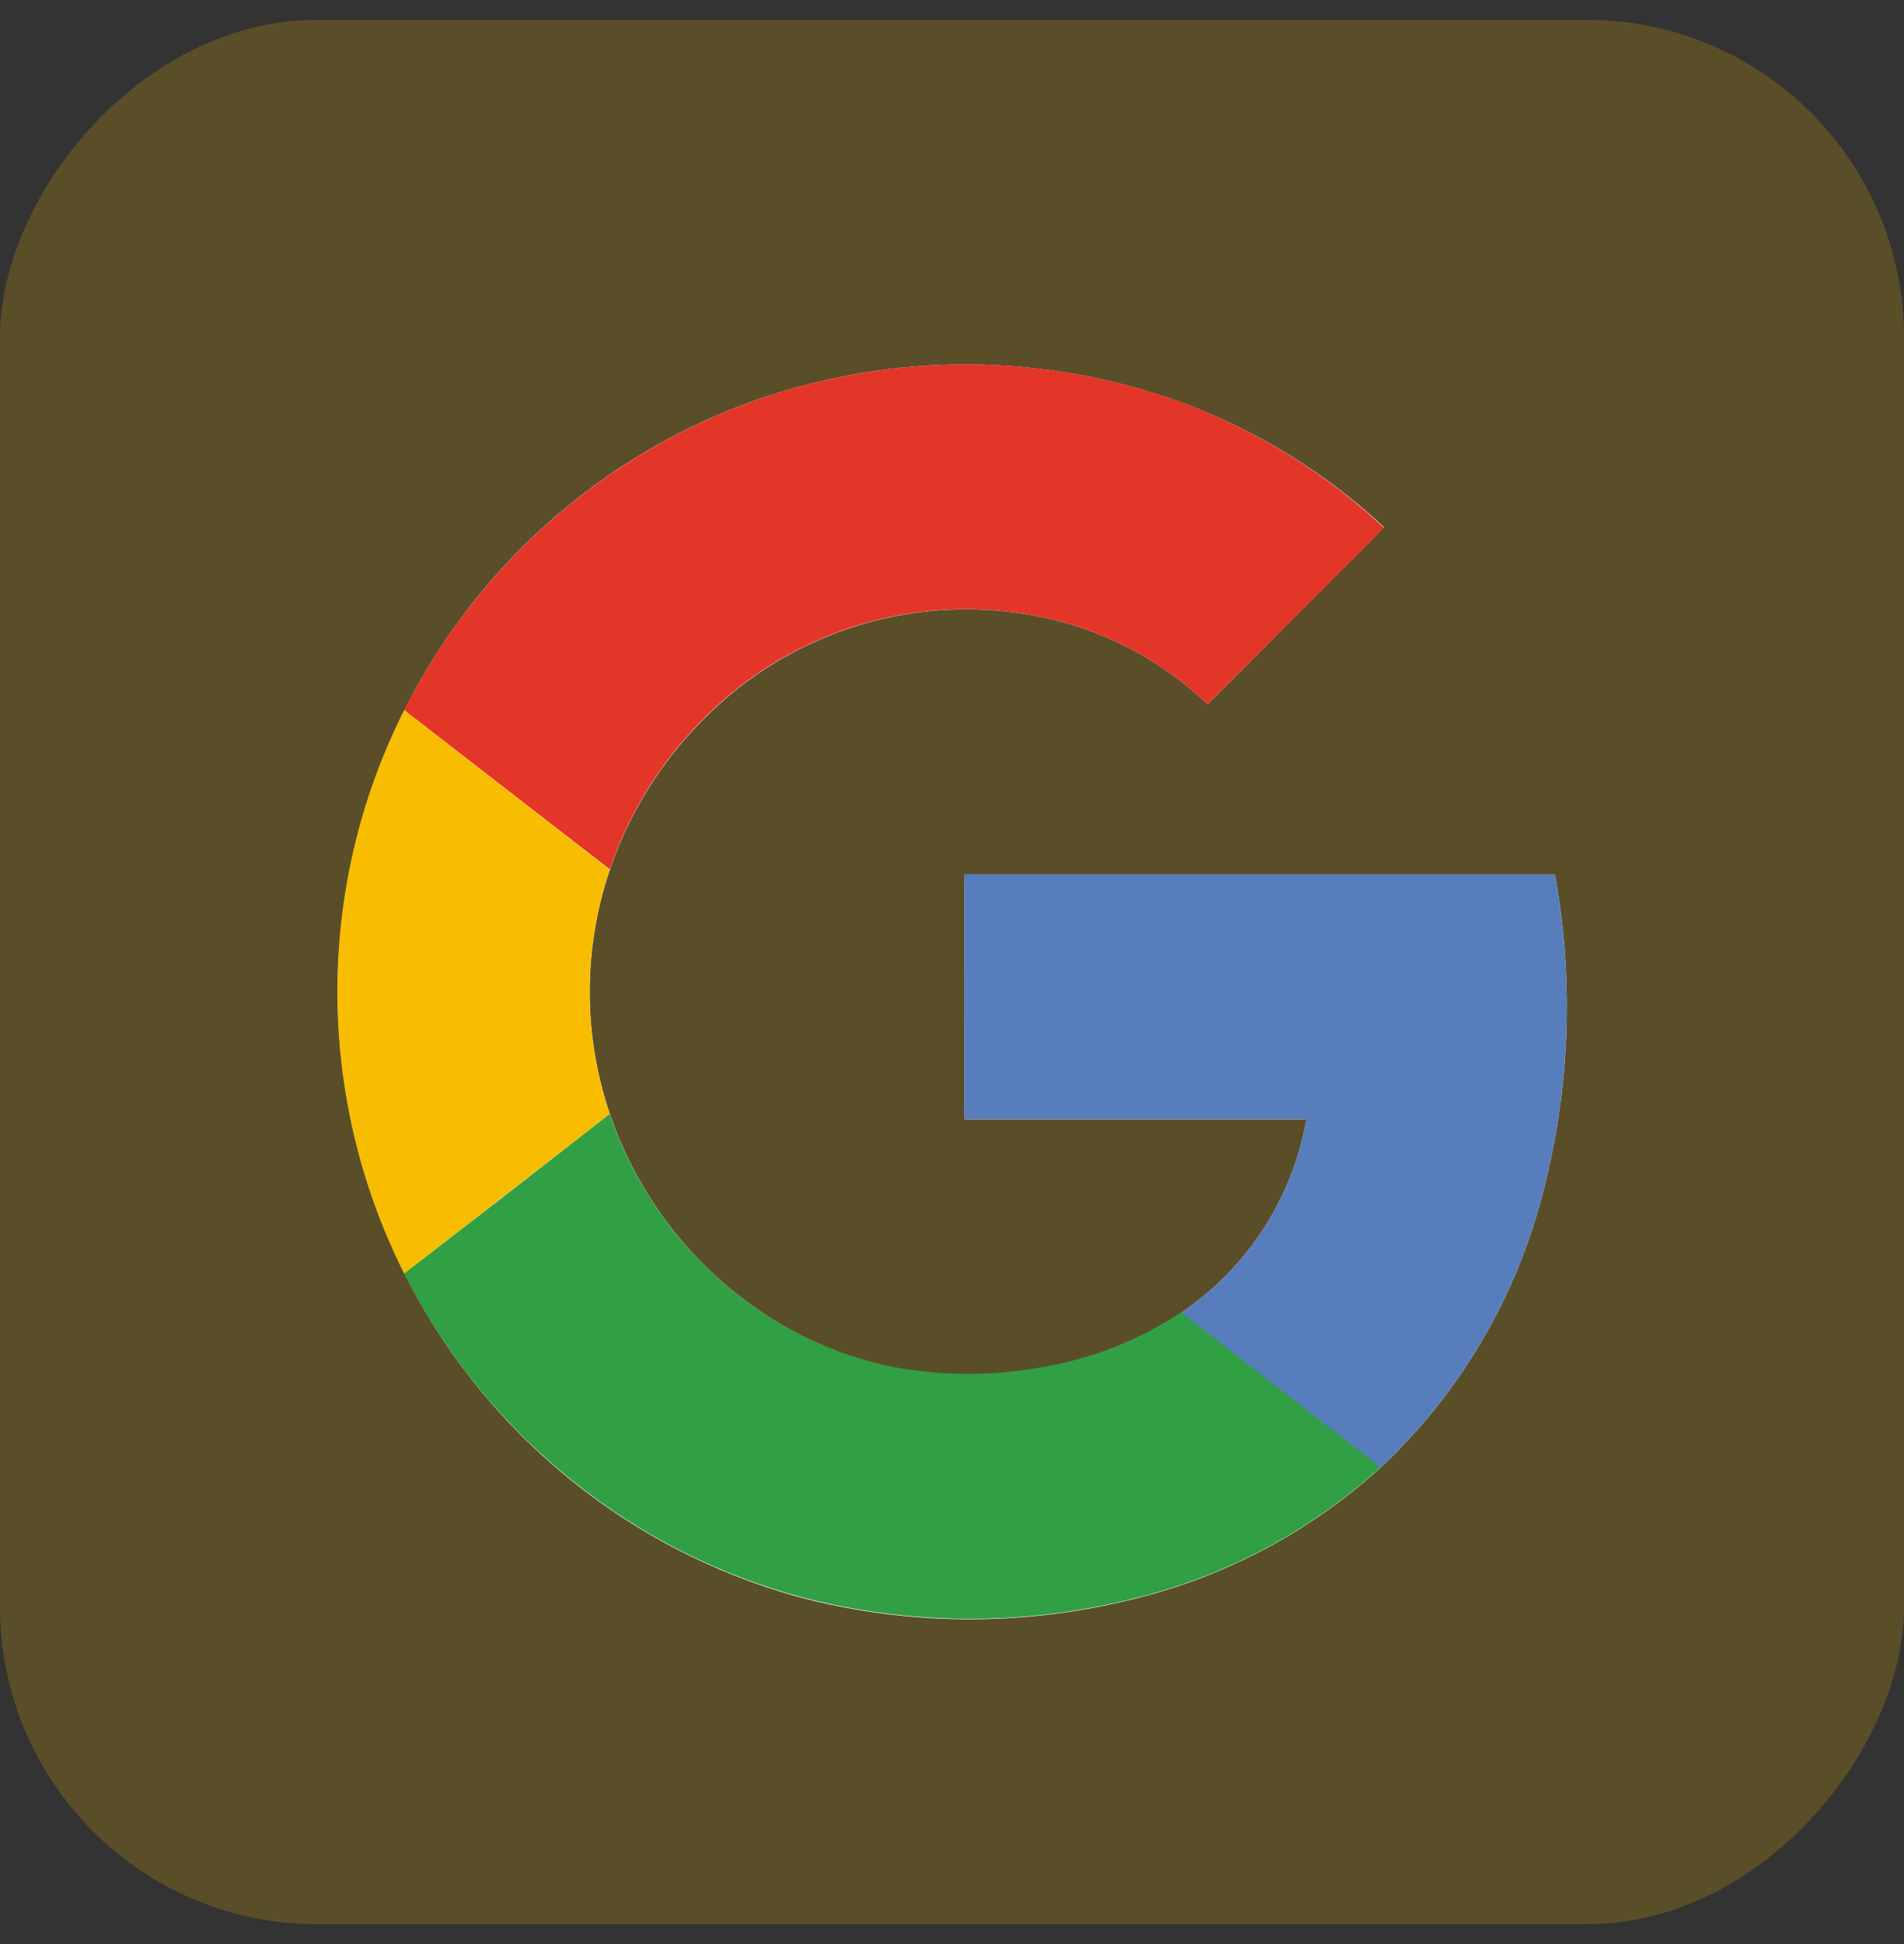 <svg width="48" height="49" viewBox="0 0 48 49" fill="none" xmlns="http://www.w3.org/2000/svg">
<rect x="0" y="0" width="48" height="49" fill="#333333" stroke="none"/>
<rect width="48" height="48" rx="8" transform="matrix(-1 0 0 1 48 0.5)" fill="#F8BD00" fill-opacity="0.2"/>
<g clip-path="url(#clip0_273_91)">
<path d="M19.148 10.053C15.95 11.162 13.193 13.267 11.281 16.059C9.368 18.851 8.402 22.183 8.523 25.565C8.644 28.947 9.846 32.201 11.954 34.849C14.061 37.497 16.962 39.4 20.23 40.278C22.88 40.961 25.656 40.991 28.32 40.365C30.733 39.823 32.965 38.663 34.795 37C36.7 35.216 38.083 32.946 38.795 30.435C39.569 27.704 39.707 24.832 39.198 22.04H24.318V28.212H32.935C32.763 29.197 32.394 30.137 31.85 30.975C31.306 31.814 30.599 32.534 29.77 33.093C28.718 33.789 27.532 34.257 26.288 34.468C25.04 34.7 23.76 34.7 22.513 34.468C21.248 34.206 20.052 33.684 19 32.935C17.311 31.739 16.042 30.04 15.375 28.08C14.697 26.084 14.697 23.919 15.375 21.922C15.85 20.523 16.634 19.249 17.67 18.195C18.856 16.967 20.357 16.089 22.008 15.658C23.66 15.226 25.398 15.258 27.033 15.75C28.31 16.142 29.477 16.827 30.443 17.75C31.414 16.783 32.384 15.814 33.353 14.842C33.853 14.32 34.398 13.822 34.89 13.287C33.417 11.916 31.687 10.849 29.8 10.148C26.364 8.9 22.605 8.866 19.148 10.053Z" fill="white"/>
<path d="M19.148 10.053C22.605 8.866 26.364 8.898 29.8 10.145C31.688 10.851 33.416 11.924 34.888 13.3C34.388 13.835 33.86 14.335 33.35 14.855C32.38 15.823 31.411 16.788 30.443 17.75C29.477 16.827 28.31 16.142 27.033 15.75C25.399 15.257 23.66 15.223 22.009 15.652C20.357 16.082 18.855 16.958 17.668 18.185C16.632 19.239 15.848 20.513 15.373 21.913L10.19 17.9C12.046 14.221 15.257 11.408 19.148 10.053Z" fill="#E33629"/>
<path d="M8.815 21.875C9.093 20.494 9.556 19.158 10.19 17.9L15.372 21.922C14.694 23.919 14.694 26.084 15.372 28.08C13.646 29.413 11.918 30.753 10.19 32.1C8.603 28.941 8.119 25.341 8.815 21.875Z" fill="#F8BD00"/>
<path d="M24.317 22.038H39.197C39.706 24.83 39.569 27.702 38.795 30.433C38.083 32.944 36.7 35.213 34.795 36.998C33.123 35.693 31.442 34.398 29.77 33.093C30.599 32.533 31.307 31.812 31.851 30.973C32.395 30.133 32.763 29.193 32.935 28.207H24.317C24.315 26.152 24.317 24.095 24.317 22.038Z" fill="#587DBD"/>
<path d="M10.188 32.1C11.916 30.767 13.643 29.427 15.37 28.08C16.038 30.041 17.308 31.74 19 32.935C20.055 33.681 21.254 34.198 22.52 34.455C23.768 34.687 25.047 34.687 26.295 34.455C27.539 34.244 28.725 33.776 29.777 33.08C31.45 34.385 33.13 35.68 34.803 36.985C32.972 38.649 30.741 39.81 28.328 40.352C25.663 40.979 22.887 40.949 20.238 40.265C18.142 39.705 16.184 38.719 14.488 37.367C12.692 35.942 11.225 34.145 10.188 32.1Z" fill="#319F43"/>
</g>
<defs>
<clipPath id="clip0_273_91">
<rect width="32" height="32" fill="white" transform="translate(8 9)"/>
</clipPath>
</defs>
</svg>

